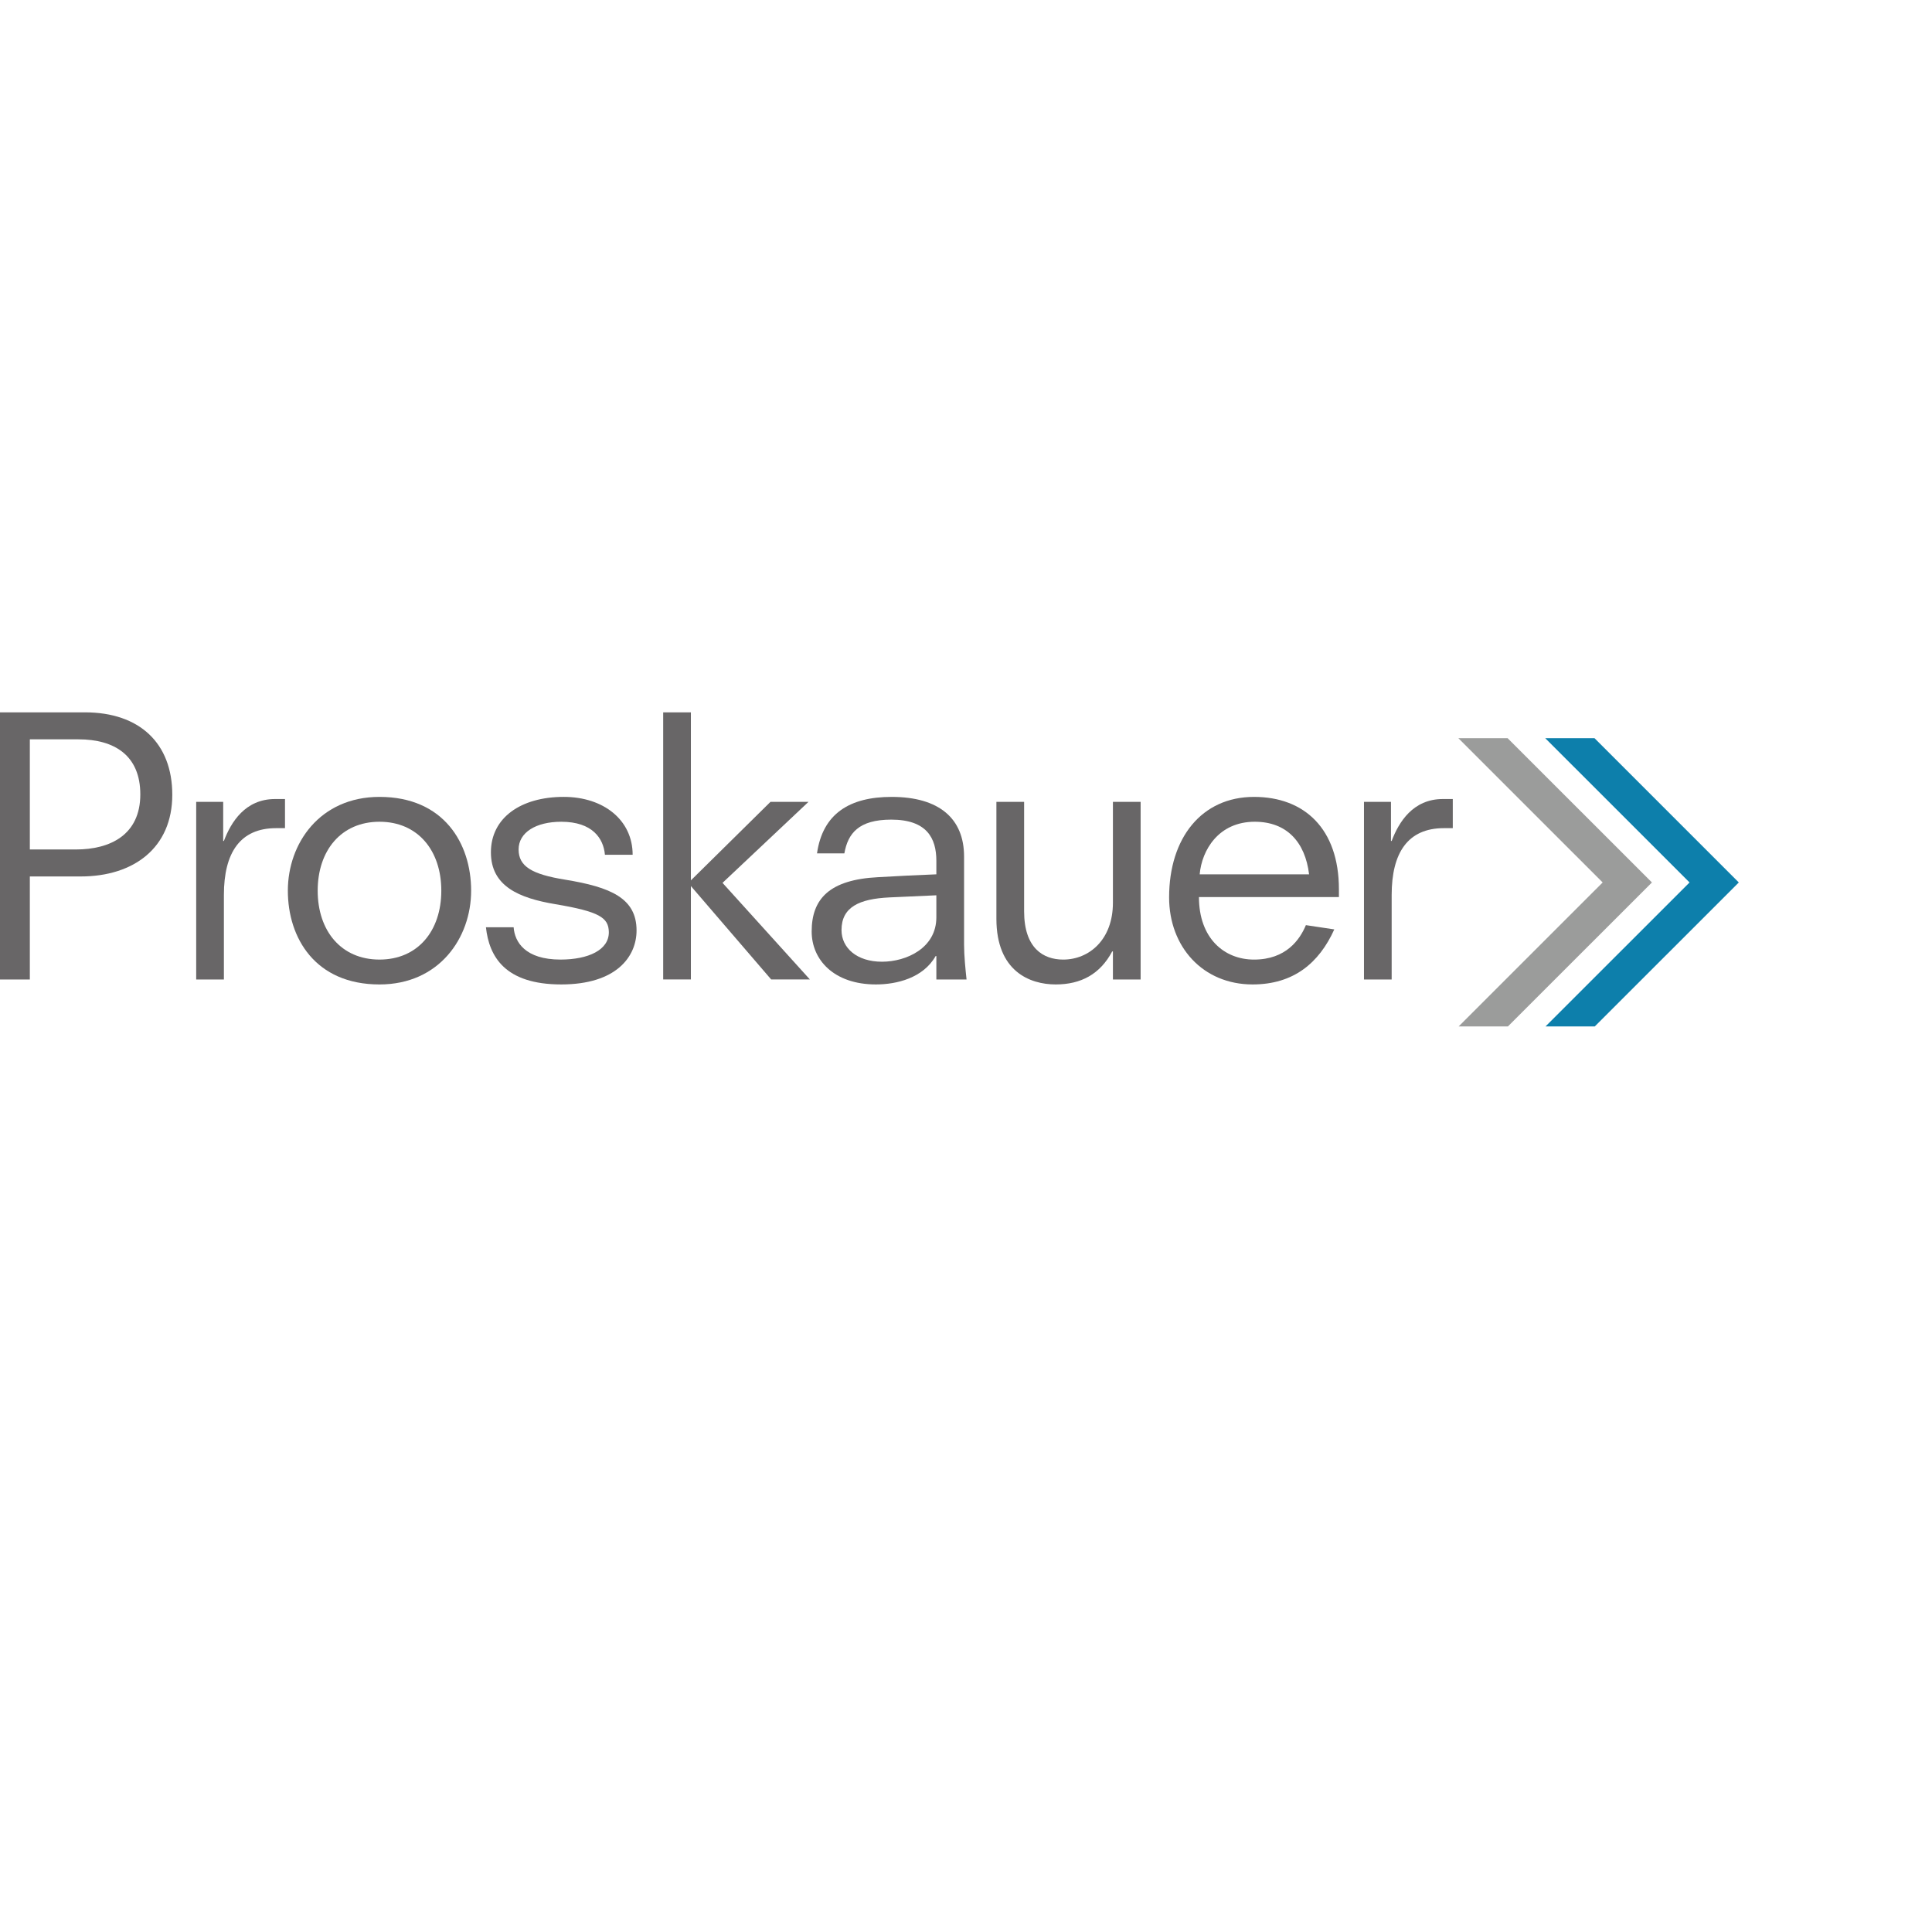 <?xml version="1.0" encoding="UTF-8" standalone="no"?>

<svg
   xmlns:svg="http://www.w3.org/2000/svg"
   xmlns="http://www.w3.org/2000/svg"
   preserveAspectRatio="xMinYMin meet"
   viewBox="0 0 250 250"
   version="1.1"
   width="225"
   height="225"
   id="svg2"
   xml:space="preserve"><defs
     id="defs6" /><g
     transform="matrix(1.25,0,0,-1.25,0,225)"
     id="g12"><g
       id="g14" /><g
       id="g16"><path
         d="m 0,106.258 8.789,0 c 5.663,0 9.046,-3.199 9.046,-8.531 0,-5.48 -3.972,-8.458 -9.487,-8.458 l -5.259,0 0,-10.665 -3.089,0 m 7.87,13.459 c 3.529,0 6.655,1.509 6.655,5.701 0,4.007 -2.648,5.7 -6.398,5.7 l -5.038,0 0,-11.401 4.781,0 z"
         id="path18"
         style="fill:#686667;fill-opacity:1;fill-rule:nonzero;stroke:none" /></g><g
       id="g20"><path
         d="m 20.31,96.991 2.795,0 0,-4.045 0.073,0 c 0.735,1.948 2.207,4.339 5.296,4.339 l 1.029,0 0,-3.015 -0.919,0 c -3.751,0 -5.406,-2.574 -5.406,-6.913 l 0,-8.753 -2.868,0"
         id="path22"
         style="fill:#686667;fill-opacity:1;fill-rule:nonzero;stroke:none" /></g><g
       id="g24"><path
         d="m 39.285,78.09 c -6.656,0 -9.487,4.817 -9.487,9.708 0,4.89 3.309,9.708 9.487,9.708 6.656,0 9.487,-4.818 9.487,-9.708 0,-4.891 -3.309,-9.708 -9.487,-9.708 m 0,2.575 c 3.973,0 6.399,2.978 6.399,7.133 0,4.155 -2.426,7.135 -6.399,7.135 -3.972,0 -6.398,-2.98 -6.398,-7.135 0,-4.155 2.426,-7.133 6.398,-7.133 z"
         id="path26"
         style="fill:#686667;fill-opacity:1;fill-rule:nonzero;stroke:none" /></g><g
       id="g28"><path
         d="m 62.622,91.513 c -0.147,1.691 -1.287,3.419 -4.522,3.419 -2.612,0 -4.414,-1.102 -4.414,-2.869 0,-1.765 1.398,-2.574 4.817,-3.126 4.707,-0.77 7.393,-1.911 7.393,-5.256 0,-2.685 -2.06,-5.59 -7.796,-5.59 -5.849,0 -7.465,2.905 -7.797,5.919 l 2.868,0 c 0.112,-1.544 1.214,-3.345 4.854,-3.345 2.869,0 5.038,0.991 5.001,2.867 -0.036,1.472 -0.955,2.097 -5.552,2.87 -3.715,0.624 -6.656,1.837 -6.656,5.367 0,3.568 3.089,5.738 7.538,5.738 4.119,0 7.135,-2.391 7.135,-5.994"
         id="path30"
         style="fill:#686667;fill-opacity:1;fill-rule:nonzero;stroke:none" /></g><g
       id="g32"><path
         d="m 71.521,88.275 0,-9.669 -2.868,0 0,27.652 2.868,0 0,-17.394 8.237,8.127 3.935,0 -8.898,-8.384 9.045,-10.001 -4.007,0"
         id="path34"
         style="fill:#686667;fill-opacity:1;fill-rule:nonzero;stroke:none" /></g><g
       id="g36"><path
         d="m 96.932,81.032 -0.074,0 c -1.287,-2.281 -4.046,-2.941 -6.178,-2.941 -4.375,0 -6.656,2.574 -6.656,5.479 0,3.382 1.839,5.368 6.877,5.625 2.024,0.112 4.008,0.222 6.031,0.295 l 0,1.397 c 0,2.353 -0.992,4.266 -4.669,4.266 -3.385,0 -4.488,-1.435 -4.855,-3.494 l -2.831,0 c 0.588,4.118 3.382,5.847 7.722,5.847 4.928,0 7.502,-2.242 7.502,-6.178 l 0,-9.119 c 0,-1.139 0.147,-2.574 0.257,-3.605 l -3.126,0 m 0,8.716 -4.854,-0.219 c -3.125,-0.149 -4.964,-0.995 -4.964,-3.384 0,-1.84 1.581,-3.273 4.192,-3.273 2.501,0 5.626,1.397 5.626,4.596 l 0,2.28 z"
         id="path38"
         style="fill:#686667;fill-opacity:1;fill-rule:nonzero;stroke:none" /></g><g
       id="g40"><path
         d="m 115.209,81.511 -0.073,0 c -1.252,-2.355 -3.237,-3.42 -5.847,-3.42 -2.685,0 -6.142,1.359 -6.142,6.801 l 0,12.099 2.869,0 0,-11.326 c 0,-3.824 1.986,-5.001 4.044,-5.001 2.686,0 5.149,2.059 5.149,5.884 l 0,10.443 2.868,0 0,-18.387 -2.868,0"
         id="path42"
         style="fill:#686667;fill-opacity:1;fill-rule:nonzero;stroke:none" /></g><g
       id="g44"><path
         d="m 138.126,83.789 c -1.58,-3.492 -4.228,-5.698 -8.459,-5.698 -5.145,0 -8.641,3.896 -8.641,9.01 0,6.176 3.384,10.405 8.79,10.405 5.222,0 8.788,-3.31 8.788,-9.562 l 0,-0.807 -14.489,0 c 0,-4.266 2.611,-6.473 5.701,-6.473 3.31,0 4.744,2.059 5.369,3.566 m 0.331,5.259 c -0.405,3.347 -2.318,5.444 -5.625,5.444 -3.753,0 -5.481,-2.943 -5.701,-5.444 l 11.326,0 z"
         id="path46"
         style="fill:#686667;fill-opacity:1;fill-rule:nonzero;stroke:none" /></g><g
       id="g48"><path
         d="m 141.198,96.991 2.795,0 0,-4.045 0.072,0 c 0.735,1.948 2.207,4.339 5.295,4.339 l 1.032,0 0,-3.015 -0.92,0 c -3.752,0 -5.407,-2.574 -5.407,-6.913 l 0,-8.753 -2.867,0"
         id="path50"
         style="fill:#686667;fill-opacity:1;fill-rule:nonzero;stroke:none" /></g><g
       id="g52"><path
         d="m 150.996,73.742 14.911,14.906 -14.939,14.938 5.097,0 14.943,-14.938 -14.912,-14.906"
         id="path54"
         style="fill:#9b9c9b;fill-opacity:1;fill-rule:nonzero;stroke:none" /></g><g
       id="g56"><path
         d="m 159.99,73.742 14.911,14.906 -14.941,14.938 5.1,0 L 180,88.648 165.089,73.742"
         id="path58"
         style="fill:#0d7fab;fill-opacity:1;fill-rule:nonzero;stroke:none" /></g></g></svg>